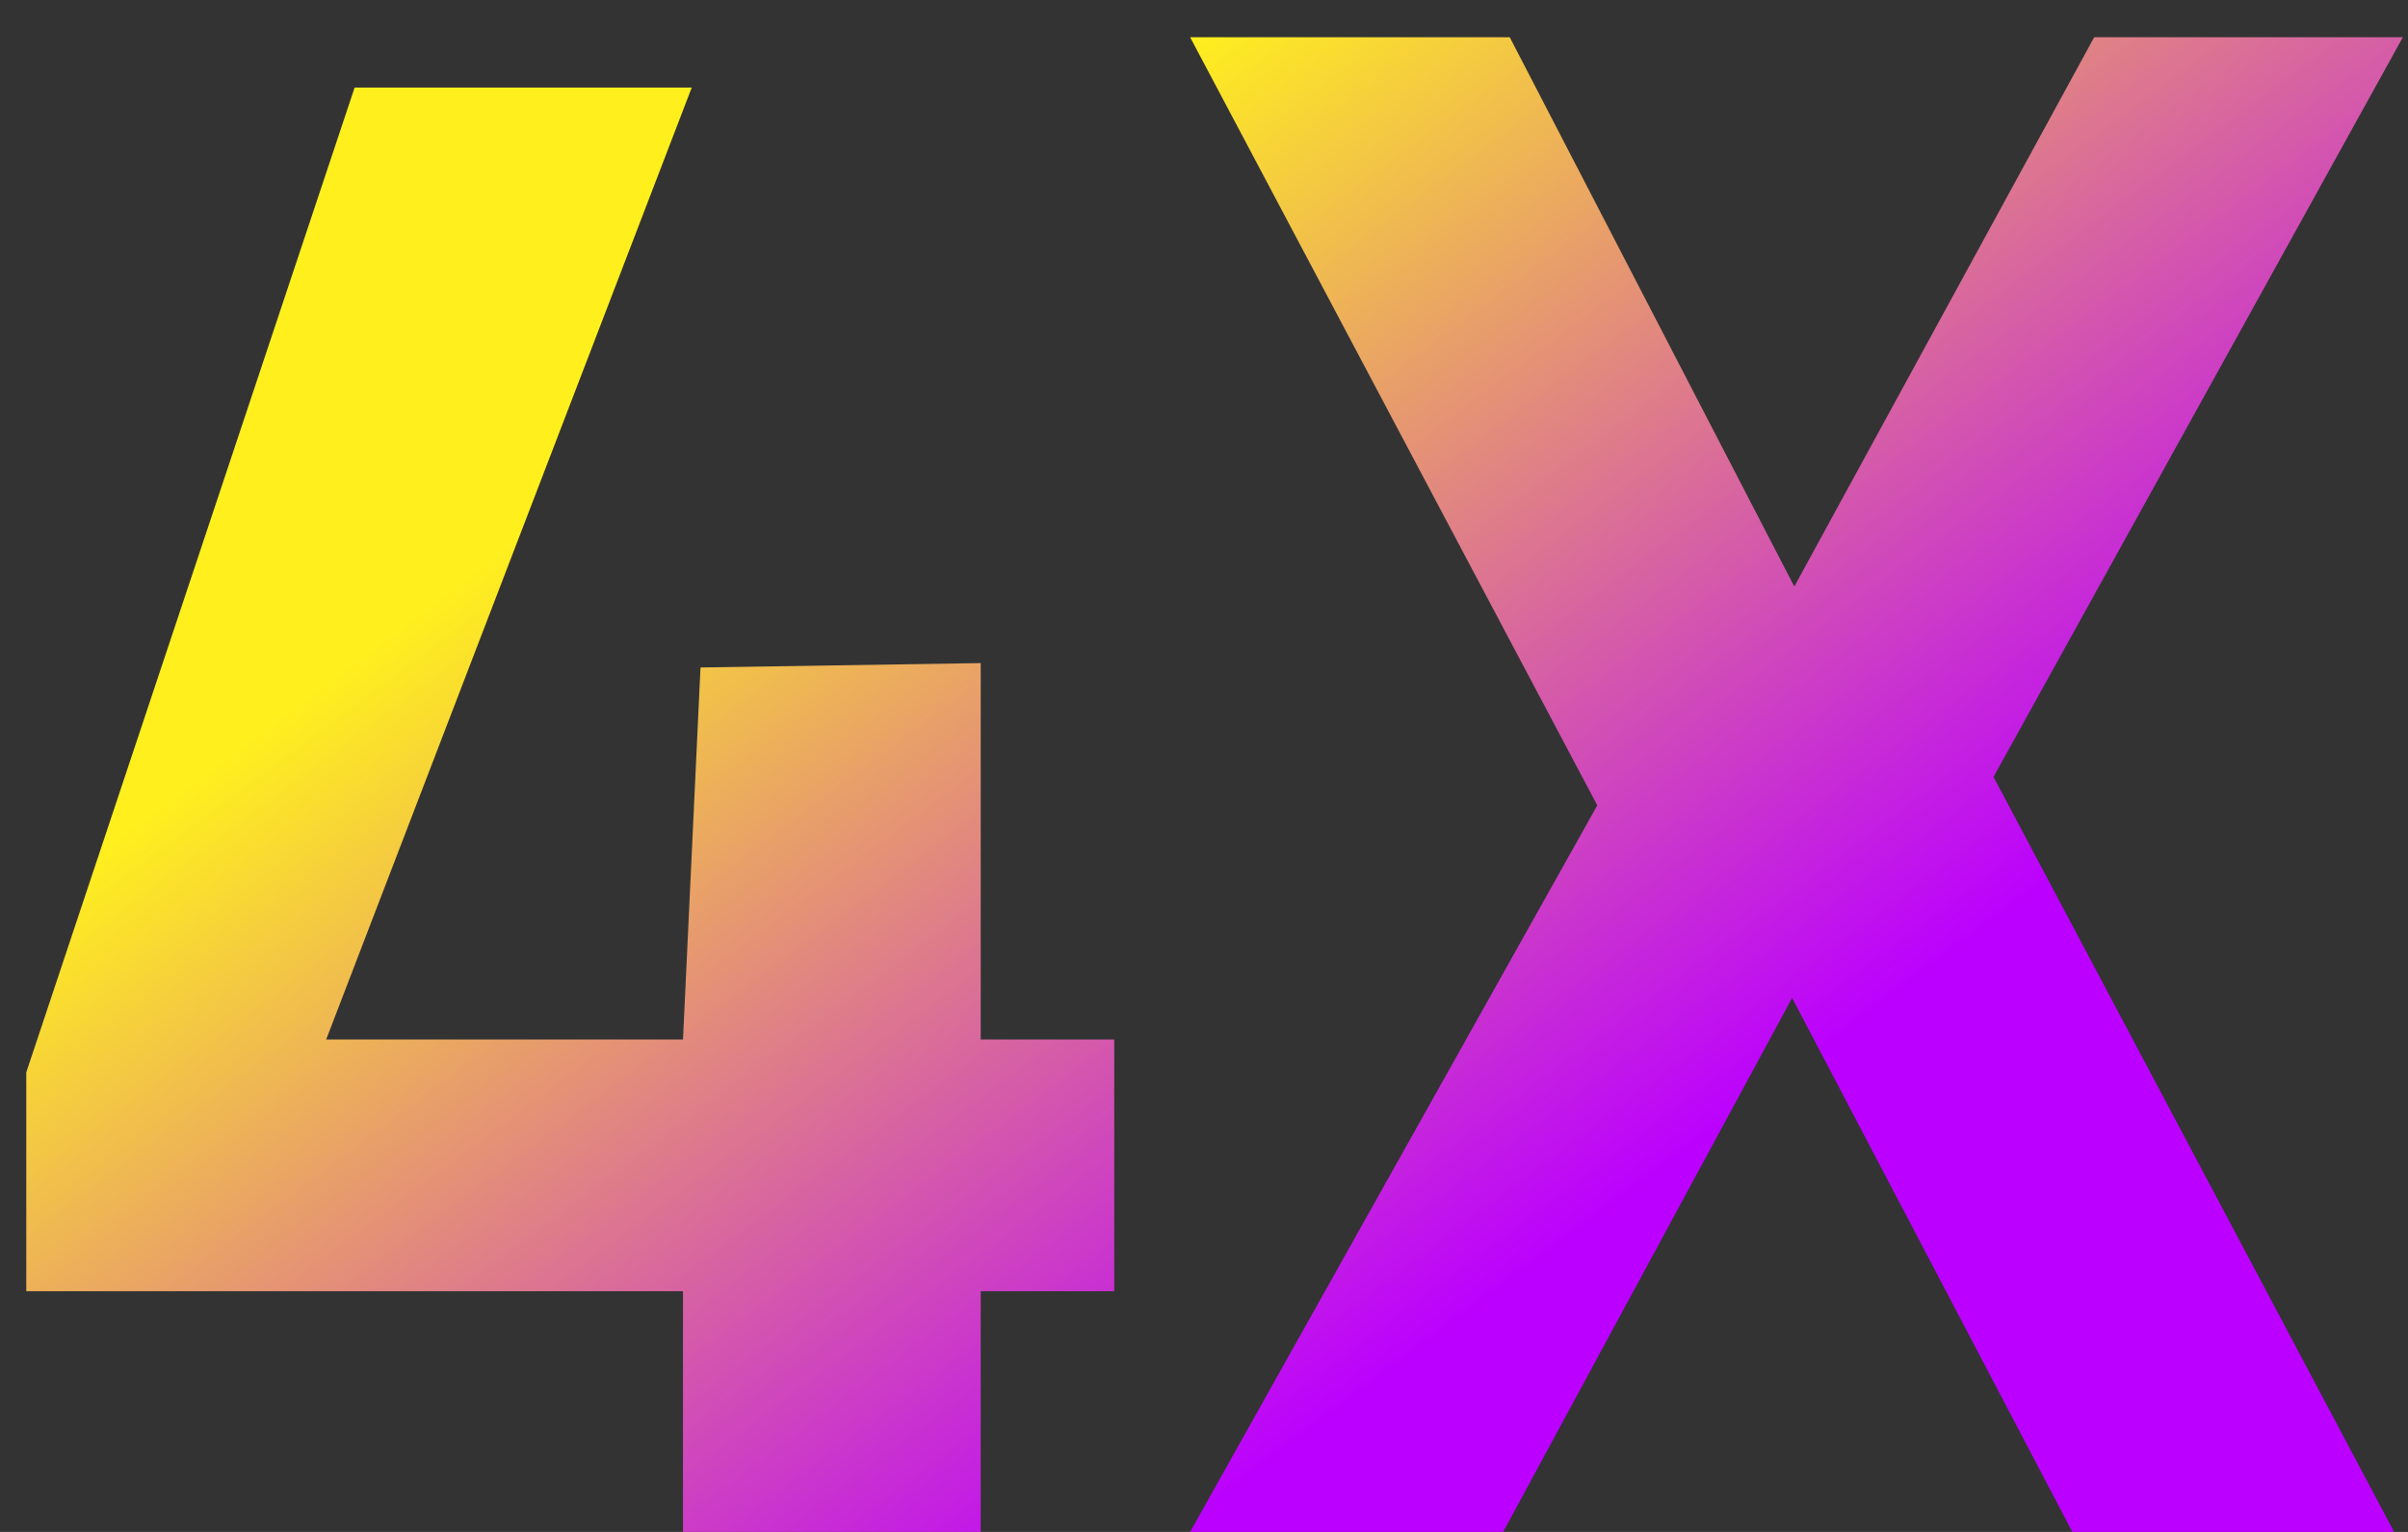 <svg width="55" height="35" viewBox="0 0 55 35" fill="none" xmlns="http://www.w3.org/2000/svg">
<rect x="0" y="0" width="55" height="35" fill="#333333" stroke="none"/>
<path d="M15.6 35V29.5H0.6V24.5L8.1 2H15.8L7.45 23.75H15.6L16 15.25L22.4 15.15V23.75H25.45V29.5H22.4V35H15.6ZM27.183 35L36.483 18.4L27.183 0.85H34.483L40.983 13.4L47.833 0.85H54.883L45.533 17.75L54.683 35H47.333L40.933 22.8L34.333 35H27.183Z" fill="url(#paint0_linear_204_36)"/>
<defs>
<linearGradient id="paint0_linear_204_36" x1="-1" y1="-30" x2="53.041" y2="42.404" gradientUnits="userSpaceOnUse">
<stop offset="0.459" stop-color="#FFF01D"/>
<stop offset="0.762" stop-color="#BB00FF"/>
</linearGradient>
</defs>
</svg>
